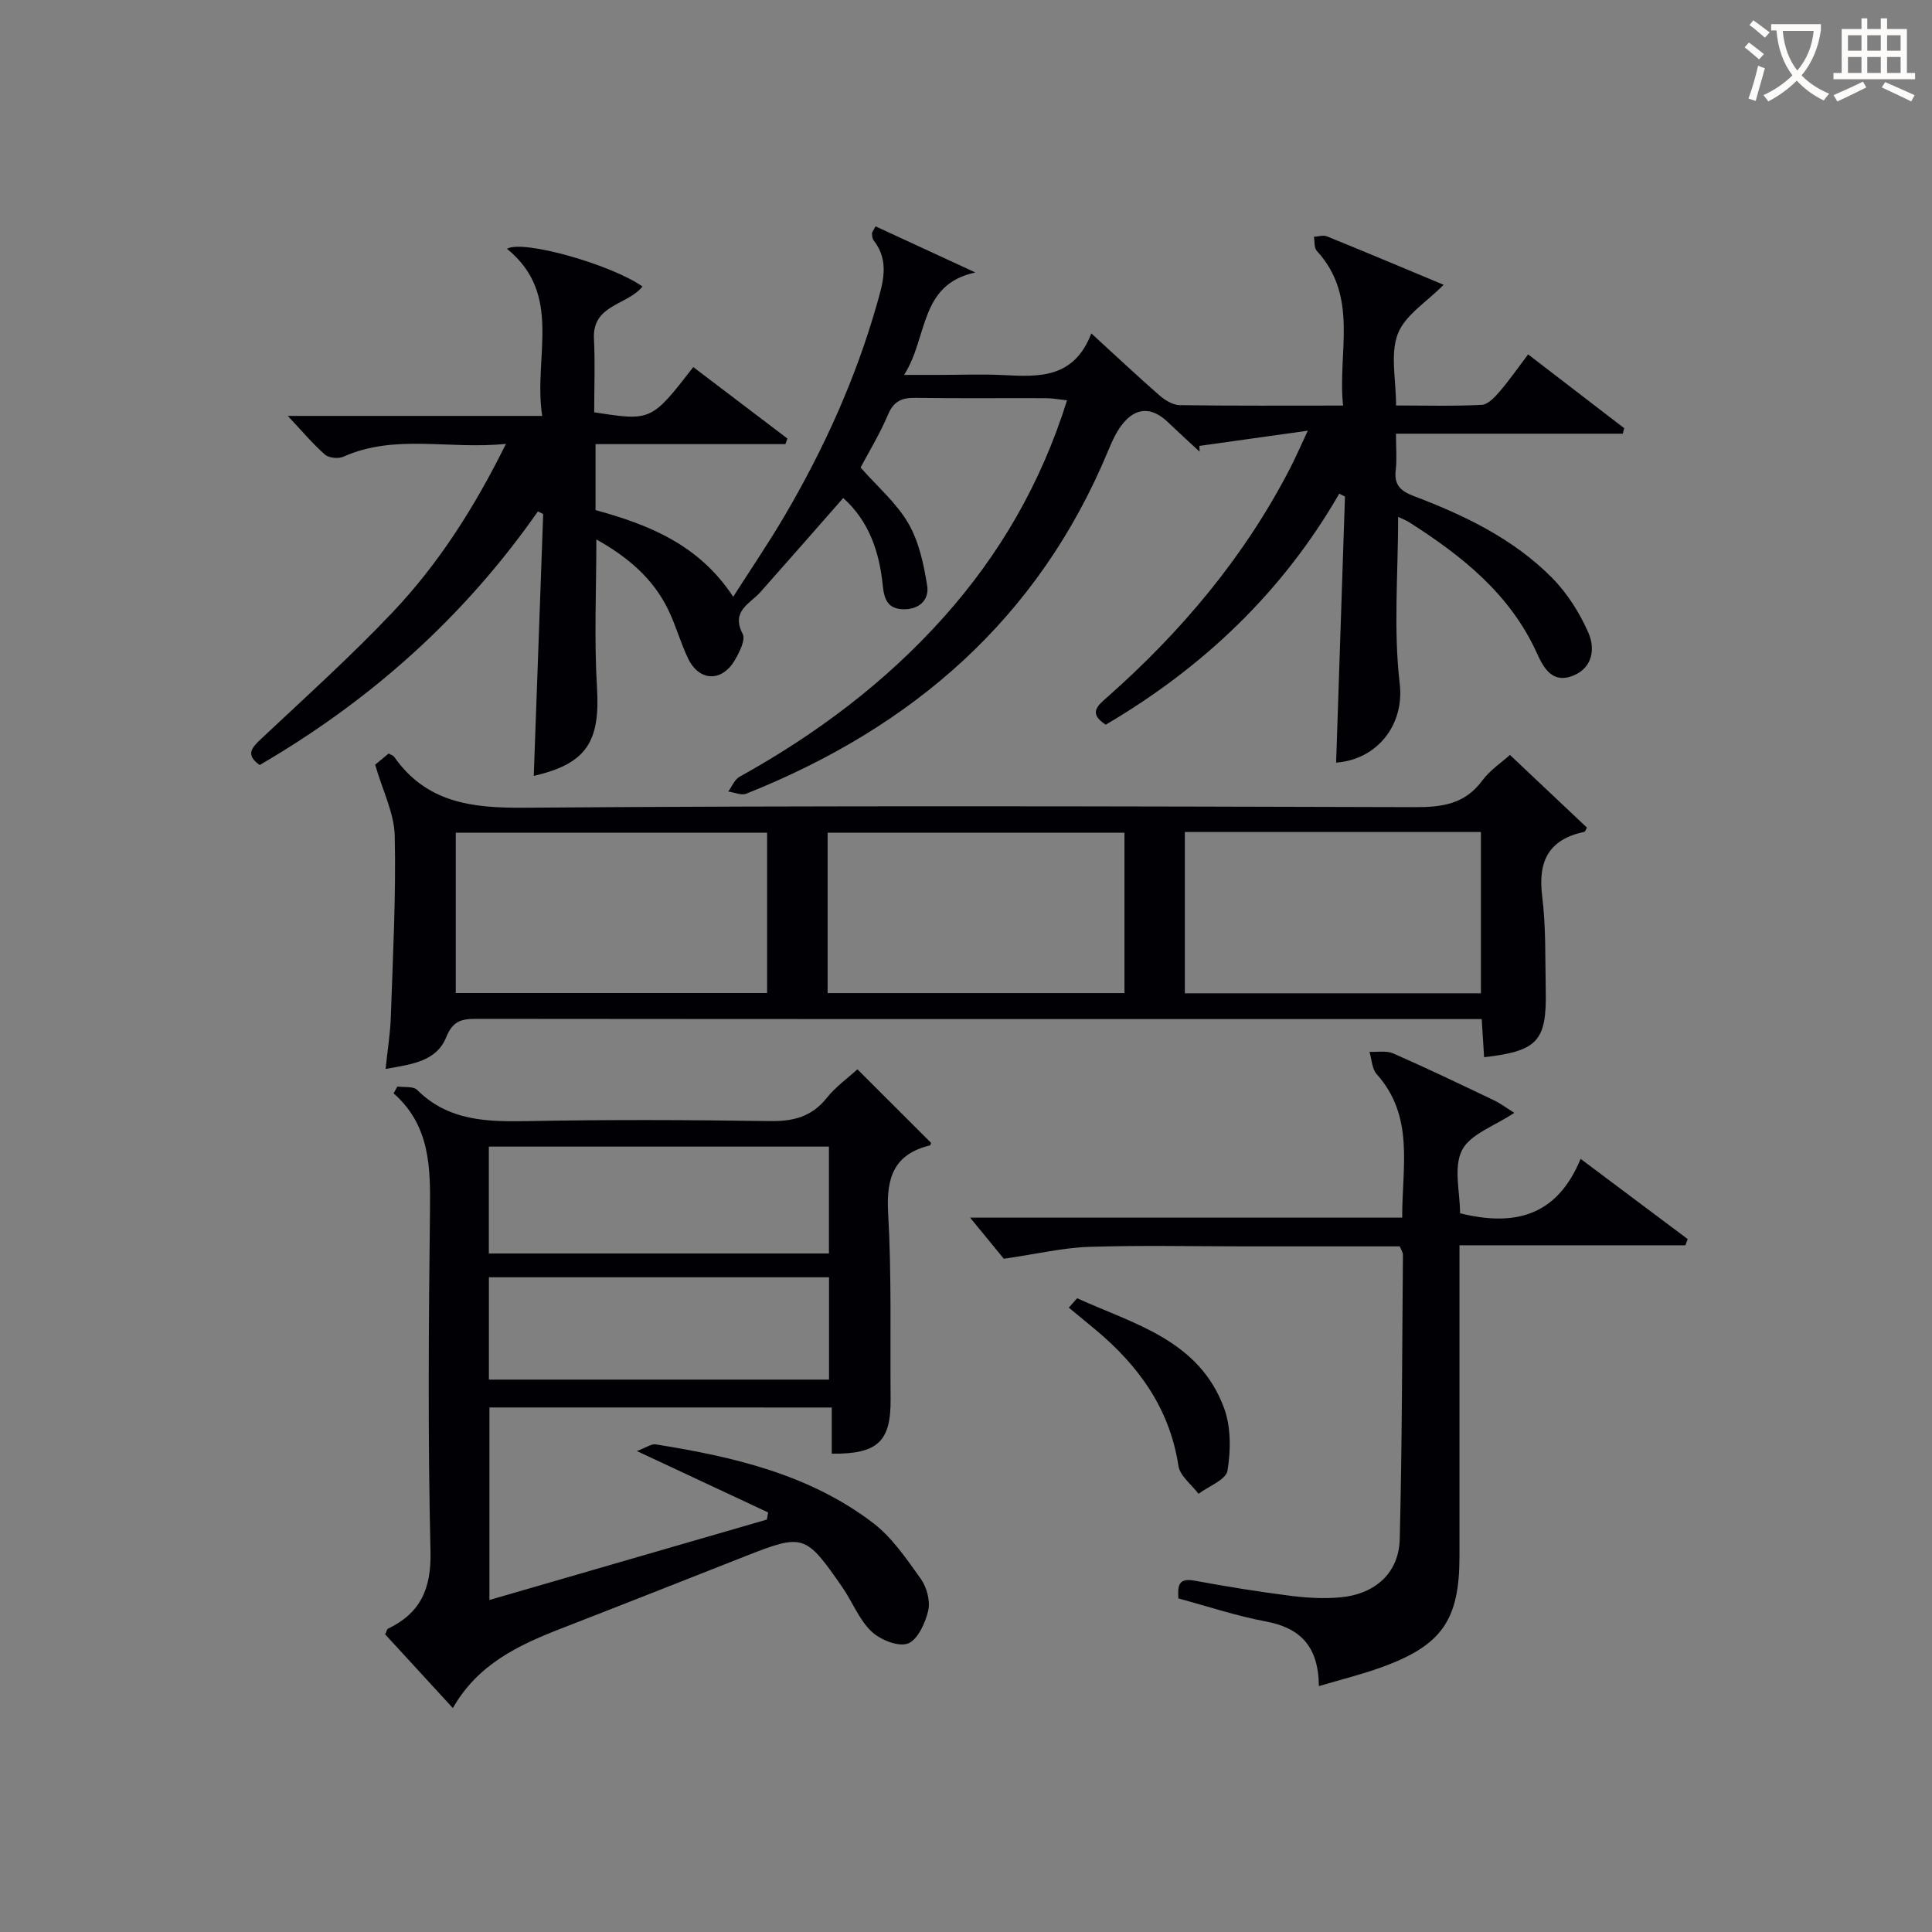 <svg enable-background="new 0 0 400 400" viewBox="0 0 400 400" xmlns="http://www.w3.org/2000/svg"><rect x="0" y="0" width="400" height="400" fill="#808080" stroke="none"/><g fill="#010105"><path d="m276.63 157.89c.62-18.57 1.22-36.83 1.83-55.08-.39-.2-.79-.4-1.18-.61-11.79 20.47-28.28 36.04-48.35 47.84-3.63-2.38-1.75-3.87.35-5.73 15.35-13.57 28.35-29.03 37.8-47.32 1.05-2.02 1.95-4.12 3.69-7.82-8.41 1.18-15.43 2.16-22.45 3.15.02.4.03.8.05 1.2-2.19-2.03-4.4-4.04-6.56-6.11-3.37-3.24-6.73-3.14-9.57.59-1.19 1.56-2.03 3.44-2.79 5.28-14.44 34.82-40.54 57.34-74.96 71.05-1.01.4-2.46-.28-3.71-.45.76-1.04 1.3-2.48 2.32-3.05 15.86-8.79 30.2-19.52 42.31-33.07 11.56-12.95 20.11-27.65 25.51-44.88-1.6-.17-2.98-.43-4.36-.44-9-.04-18 .07-27-.07-2.84-.05-4.53.67-5.72 3.5-1.74 4.1-4.09 7.94-5.67 10.92 3.51 3.99 7.44 7.34 9.89 11.56 2.2 3.8 3.2 8.48 3.9 12.91.46 2.93-1.64 4.96-4.96 4.88-3.24-.08-3.95-2.11-4.24-4.98-.7-6.92-2.85-13.28-8.18-18.05-5.75 6.54-11.42 13.03-17.14 19.47-2.19 2.46-6.14 3.89-3.68 8.66.64 1.24-.69 3.86-1.67 5.51-2.7 4.52-7.35 4.32-9.63-.42-1.58-3.28-2.53-6.86-4.13-10.13-3.16-6.49-8.41-10.91-14.86-14.52 0 10.49-.48 20.59.13 30.63.68 11.28-2.16 15.81-13.09 18.33.65-18.04 1.3-36.12 1.95-54.21-.36-.18-.73-.36-1.09-.55-15.28 21.86-34.63 39.14-57.61 52.51-2.98-2.14-1.67-3.56.31-5.42 9.21-8.66 18.63-17.13 27.3-26.3 9.38-9.92 16.75-21.38 23.38-34.77-11.88 1.21-22.98-2.13-33.69 2.67-1.03.46-3.01.24-3.82-.48-2.58-2.29-4.82-4.96-7.65-7.98h52.67c-1.92-12.18 4.44-25.08-7.3-34.6 3.31-1.96 21.72 3.31 28.06 7.81-3.06 3.86-10.4 3.72-10.05 10.76.26 5.11.05 10.24.05 15.28 11.79 1.84 11.85 1.81 20.52-9.36 6.49 4.93 12.98 9.86 19.48 14.79-.14.39-.27.77-.41 1.16-13.01 0-26.03 0-39.31 0v13.66c10.98 3.01 21.41 7.12 28.5 17.95 3.77-5.91 7.39-11.22 10.64-16.76 8.1-13.8 14.68-28.3 19.08-43.72 1.28-4.5 2.73-9.01-.64-13.31-.27-.35-.33-.93-.35-1.4-.01-.29.27-.58.74-1.51 6.88 3.18 13.78 6.36 20.67 9.55-11.7 2.51-9.74 13.37-14.76 21.21h7.16c4.5 0 9.01-.19 13.5.04 7.35.39 14.53.67 18.11-8.63 5.15 4.72 9.58 8.88 14.15 12.87 1.13.98 2.75 1.96 4.16 1.98 10.98.16 21.97.09 33.81.09-1.18-10.99 3.35-22.45-5.44-32.03-.57-.63-.42-1.92-.6-2.91.9-.05 1.93-.4 2.69-.1 8.13 3.3 16.21 6.71 24.17 10.03-3.47 3.54-8 6.27-9.49 10.17-1.6 4.18-.36 9.46-.36 14.82 6.18 0 11.97.17 17.73-.13 1.3-.07 2.72-1.59 3.71-2.75 2.04-2.38 3.83-4.97 5.9-7.7 6.81 5.23 13.35 10.26 19.89 15.28-.1.38-.2.76-.29 1.14-15.46 0-30.92 0-46.96 0 0 3 .22 5.3-.05 7.54-.37 3.07 1.01 4.34 3.73 5.37 10.48 3.97 20.58 8.83 28.57 16.86 3.18 3.2 5.77 7.3 7.59 11.44 1.4 3.2.96 7.23-3.16 8.89-4.29 1.73-6.13-1.62-7.5-4.66-5.56-12.26-15.52-20.14-26.45-27.11-.65-.41-1.39-.68-2.28-1.11 0 11.76-1 23.3.33 34.56.99 8.59-4.74 15.71-13.17 16.32z"/><path d="m101.33 291.4v39.86c19.43-5.63 38.44-11.14 57.44-16.65.09-.49.18-.99.26-1.48-8.69-4.06-17.37-8.12-27.18-12.71 2.05-.76 3.04-1.52 3.89-1.38 16.01 2.55 31.75 6.18 44.95 16.22 3.98 3.02 6.98 7.46 9.94 11.6 1.24 1.74 2.01 4.58 1.55 6.59-.6 2.57-2.2 6.09-4.22 6.83-2.03.73-5.76-.8-7.58-2.55-2.55-2.46-3.92-6.12-5.99-9.12-7.64-11.04-8.08-11.14-20.26-6.34-12.67 4.99-25.34 10-38.03 14.93-8.78 3.42-17.17 7.35-22.34 16.44-4.99-5.43-9.54-10.4-14.02-15.27.31-.64.38-1.07.6-1.17 6.75-3.25 8.97-8.3 8.79-15.99-.56-23.48-.38-46.98-.11-70.46.1-9.01.07-17.68-7.53-24.39.26-.47.52-.94.79-1.41 1.39.21 3.29-.09 4.09.71 6.55 6.5 14.61 6.61 23.08 6.45 16.65-.32 33.32-.25 49.97 0 4.84.07 8.65-.89 11.76-4.81 1.83-2.3 4.33-4.07 6.34-5.91 5.13 5.13 10.14 10.13 15.24 15.22 0-.01-.07.49-.25.54-7.49 1.84-9.04 6.73-8.63 13.98.73 12.79.4 25.64.51 38.46.08 8.85-2.62 11.48-12.18 11.38 0-3.03 0-6.09 0-9.56-23.85-.01-47.21-.01-70.88-.01zm-.12-31.88h70.41c0-7.65 0-14.9 0-22.13-23.64 0-46.97 0-70.41 0zm.01 26.11h70.42c0-7.28 0-14.19 0-21.18-23.62 0-46.95 0-70.42 0z"/><path d="m312.62 156.3c5.59 5.28 10.78 10.17 15.94 15.05-.23.37-.36.84-.57.88-7.33 1.56-9.61 6.04-8.7 13.31.8 6.4.61 12.94.74 19.41.22 10.59-1.64 12.65-12.76 13.94-.15-2.4-.3-4.8-.5-7.9-1.55 0-3.15 0-4.75 0-67.8 0-135.61.02-203.41-.05-3.08 0-4.87.43-6.24 3.83-2.04 5.03-7.22 5.59-12.54 6.54.41-3.98.98-7.39 1.09-10.82.42-12.47 1.08-24.95.81-37.4-.1-4.72-2.51-9.39-4.06-14.77.43-.35 1.65-1.36 2.79-2.31.55.31.94.39 1.11.64 6.66 9.5 15.97 10.67 26.94 10.58 61.47-.47 122.95-.29 184.42-.12 5.65.02 10.33-.61 13.93-5.47 1.64-2.22 4.09-3.83 5.76-5.34zm-153.8 16.1c-21.82 0-43.17 0-64.46 0v33.2h64.46c0-11.2 0-22 0-33.2zm73.99 0c-20.81 0-41.16 0-61.46 0v33.21h61.46c0-11.2 0-22 0-33.21zm12.5 33.25h61.3c0-11.39 0-22.42 0-33.39-20.61 0-40.83 0-61.3 0z"/><path d="m273.06 349.09c-.08-8.33-3.92-12.07-11.05-13.4-6-1.12-11.85-3.08-18.04-4.75-.13-2.56-.09-4.31 3.35-3.68 6.53 1.2 13.09 2.27 19.67 3.11 3.44.44 6.99.66 10.44.35 7.27-.64 12.19-5.04 12.37-12.05.5-19.63.49-39.27.66-58.91 0-.45-.33-.91-.65-1.71-10.56 0-21.2 0-31.85 0-10.83 0-21.67-.25-32.48.1-5.35.17-10.67 1.45-17.65 2.46-1.51-1.84-4.21-5.14-6.98-8.51h89.46c-.04-10.54 2.59-20.91-5.29-29.72-.98-1.1-1.01-3.05-1.48-4.61 1.65.08 3.5-.29 4.91.33 7 3.07 13.89 6.38 20.79 9.67 1.43.68 2.72 1.66 4.28 2.63-4.07 2.73-9.12 4.38-10.83 7.74-1.8 3.54-.4 8.71-.4 13.06 11.18 2.75 20.02.7 24.96-11.27 7.86 5.89 15.01 11.25 22.17 16.61-.16.43-.32.85-.48 1.28-15.35 0-30.7 0-46.77 0v5.89 58.48c0 13.23-3.63 18.49-16.2 23.02-4.02 1.46-8.19 2.48-12.91 3.88z"/><path d="m223.01 268.79c11.76 5.35 25.21 8.61 30.42 22.74 1.45 3.93 1.4 8.76.71 12.96-.31 1.88-3.9 3.21-6 4.79-1.44-1.92-3.84-3.7-4.16-5.8-1.82-11.89-8.27-20.77-17.21-28.22-1.82-1.52-3.66-3.02-5.49-4.53.58-.65 1.15-1.3 1.73-1.94z"/></g><path d="m362.1 8.8c1.1.8 2.1 1.6 3.1 2.4l-1 1.1c-1.3-1.1-2.3-2-3-2.5zm1.9 4.8c.5.2.9.4 1.4.5-.6 2.3-1.3 4.5-1.9 6.8l-1.5-.5c.8-2.1 1.4-4.3 2-6.8zm-1-9.4c1.3.9 2.4 1.8 3.4 2.5l-1 1.1c-1.4-1.2-2.4-2.1-3.2-2.6zm3.7 2.2v-1.4h10.3v1.2c-.5 3.6-1.8 6.8-4 9.4 1.5 1.6 3.4 2.8 5.7 3.8-.3.4-.7.8-1.1 1.4-2.3-1.1-4.1-2.5-5.6-4.1-1.6 1.6-3.6 3.1-5.9 4.3-.3-.5-.7-.9-1-1.3 2.4-1.1 4.4-2.5 6-4.1-1.9-2.5-3-5.6-3.3-9.3h-1.1zm8.8 0h-6.4c.3 3.3 1.3 6 3 8.2 2-2.3 3.1-5.1 3.4-8.2z" fill="#fcfbfa"/><path d="m385.3 3.8h1.3v2.2h2.8v-2.2h1.3v2.2h4.1v9.1h1.7v1.3h-16.9v-1.3h1.7v-9.1h4.1v-2.2zm.4 13.1.7 1.2c-1.8.9-3.8 1.9-6 2.9-.2-.4-.5-.8-.8-1.3 2.3-1 4.3-1.9 6.1-2.8zm-3.1-6.4h2.8v-3.2h-2.8zm0 4.6h2.8v-3.3h-2.8zm4-4.6h2.8v-3.2h-2.8zm0 4.6h2.8v-3.3h-2.8zm3.7 1.9c2.1.9 4.1 1.8 6.1 2.7l-.7 1.3c-2.2-1.1-4.2-2-6.1-2.9zm3.2-9.7h-2.8v3.2h2.8zm-2.8 7.8h2.8v-3.3h-2.8z" fill="#fcfbfa"/></svg>
